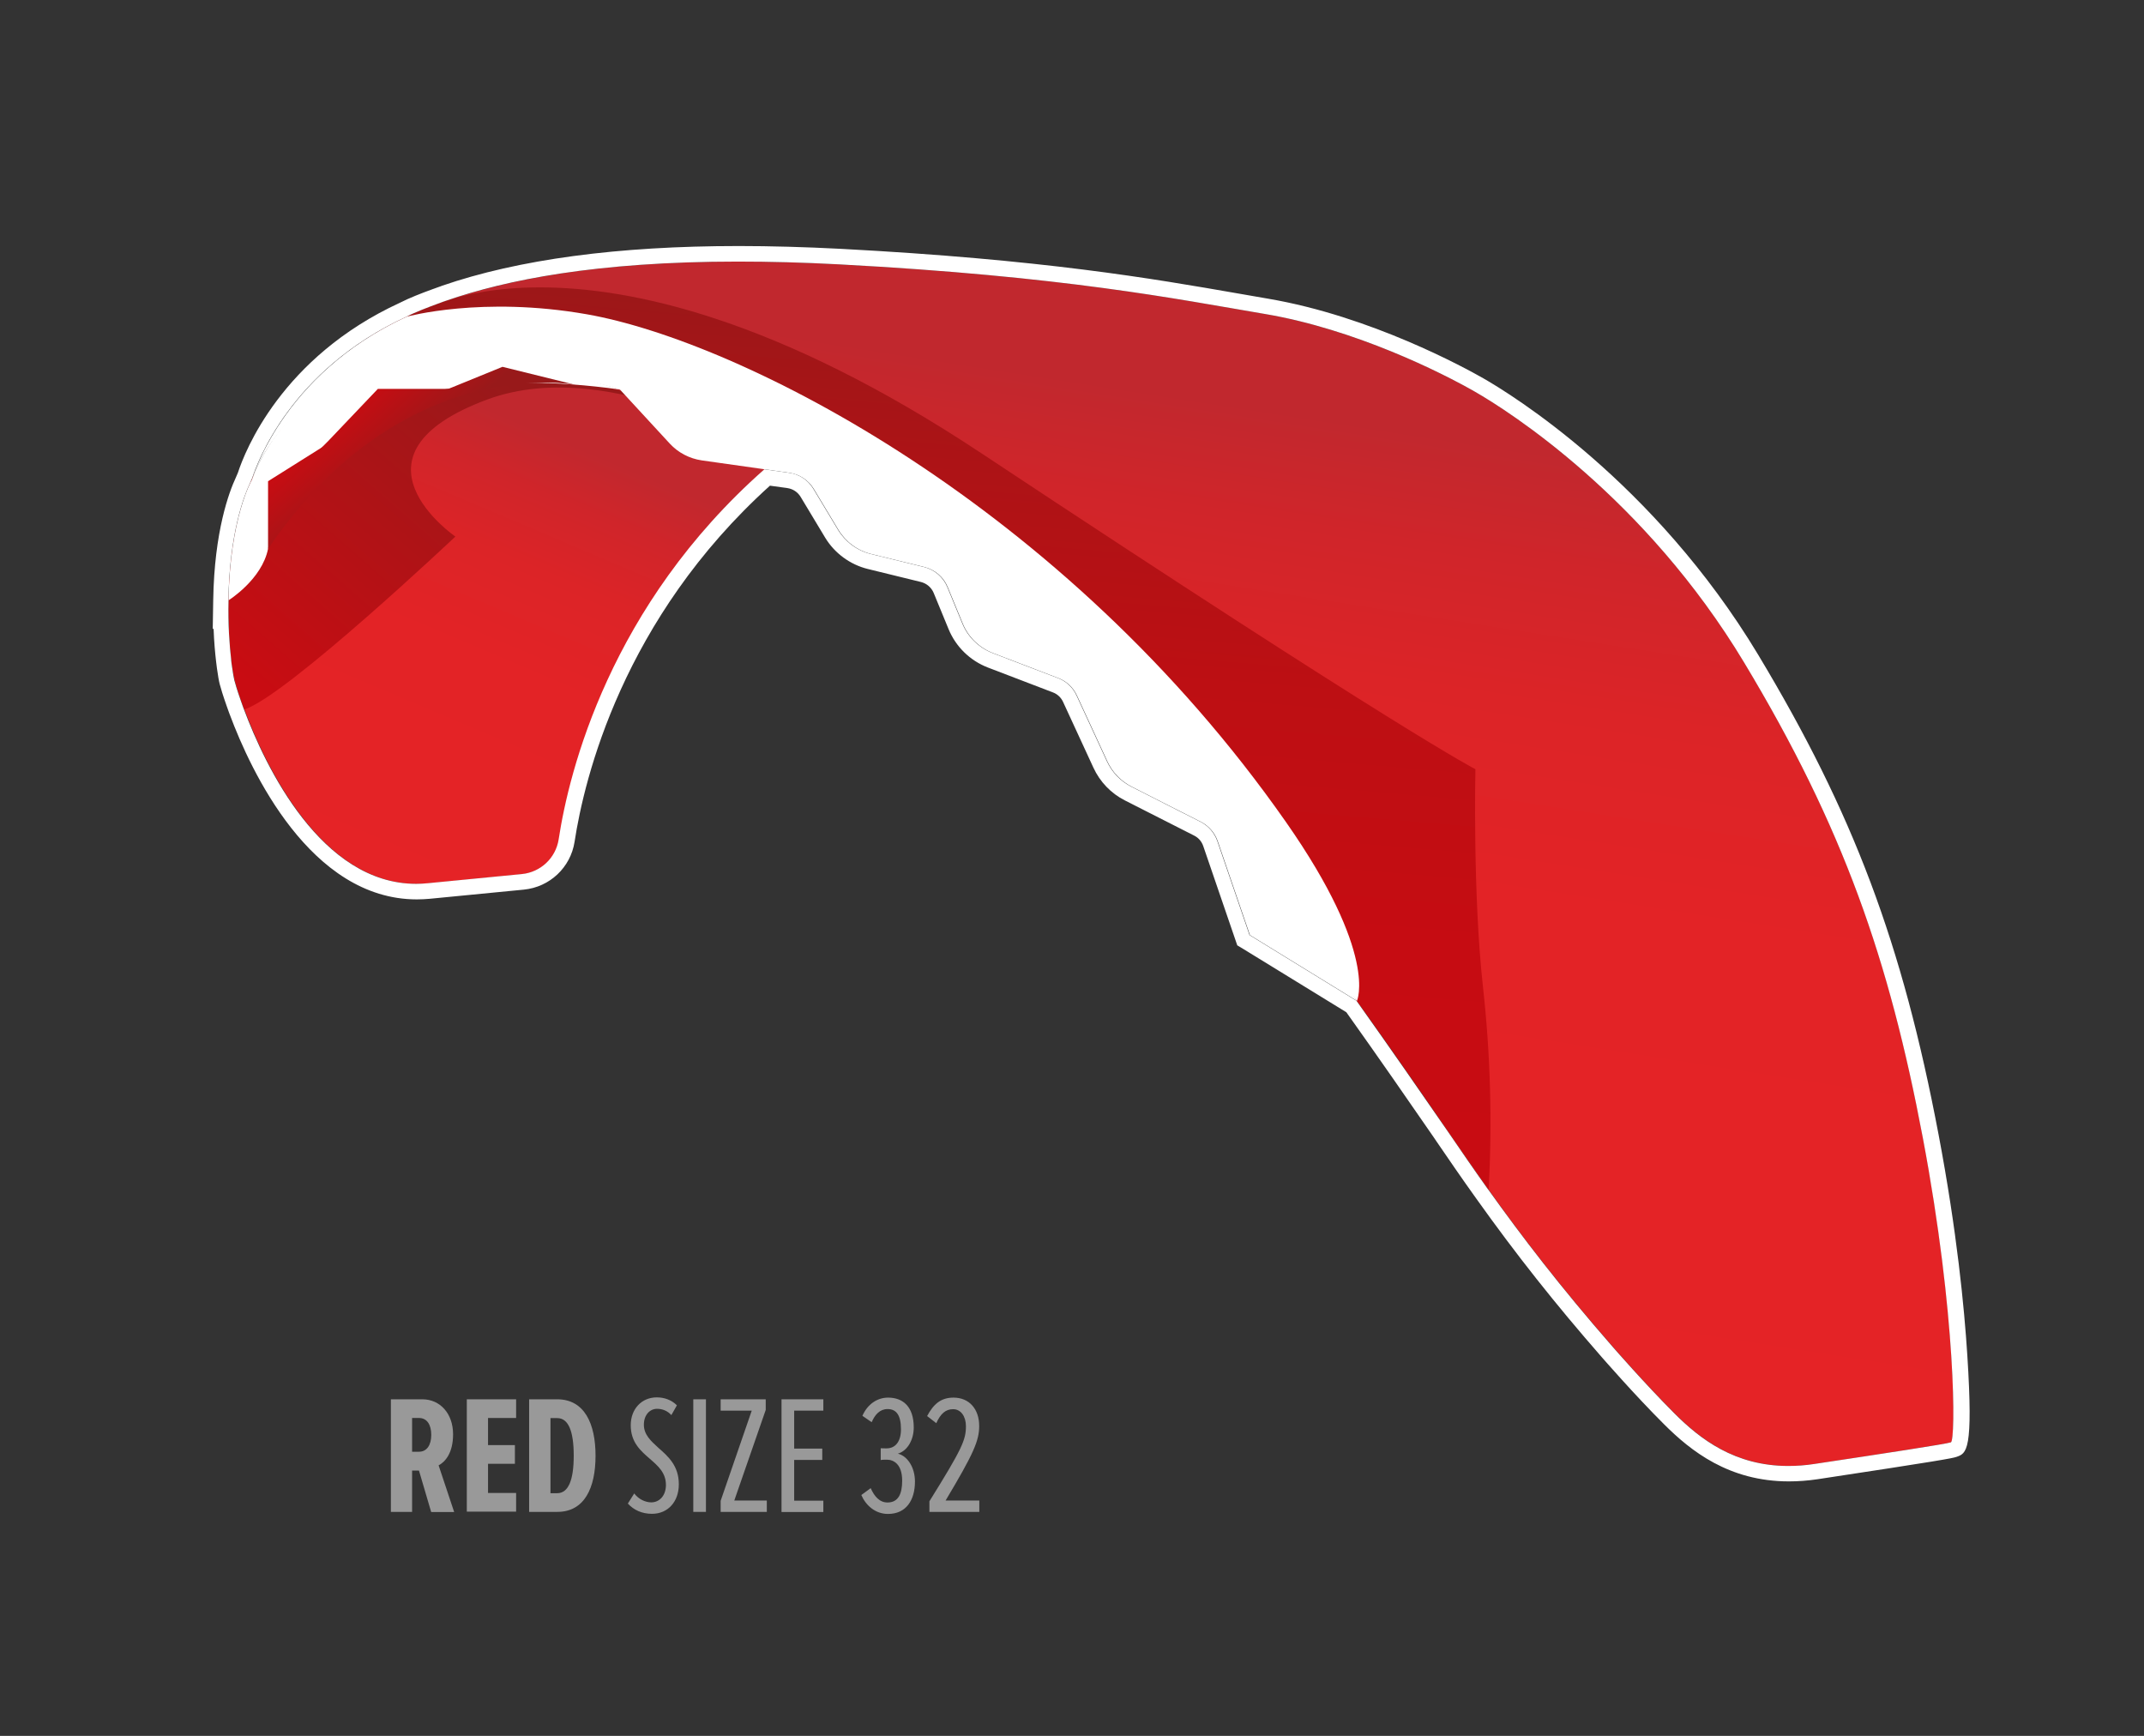 <?xml version="1.0" encoding="UTF-8"?> <svg xmlns="http://www.w3.org/2000/svg" xmlns:xlink="http://www.w3.org/1999/xlink" id="Layer_2" viewBox="0 0 177.88 144"><rect x="0" y="0" width="177.88" height="144" fill="#333333" stroke="none"/><defs><style>.cls-1{clip-path:url(#clippath);}.cls-2{fill:none;}.cls-2,.cls-3,.cls-4,.cls-5,.cls-6,.cls-7,.cls-8,.cls-9{stroke-width:0px;}.cls-3{fill:url(#linear-gradient);}.cls-10{clip-path:url(#clippath-1);}.cls-11{clip-path:url(#clippath-4);}.cls-12{clip-path:url(#clippath-3);}.cls-13{clip-path:url(#clippath-2);}.cls-4{fill:url(#linear-gradient-4);}.cls-5{fill:url(#linear-gradient-2);}.cls-6{fill:url(#linear-gradient-3);}.cls-7{fill:url(#linear-gradient-5);}.cls-8{fill:#999;}.cls-9{fill:#fff;}</style><clipPath id="clippath"><path class="cls-2" d="M21.88,37.85c.15-.32.31-.64.47-.95-.34.58-.47.95-.47.95M35.22,25.62c-5.37,2.17-10.04,5.87-12.87,11.27,1.43-2.42,6.61-8.46,21.91-6.22,0,0,9.3.96,20.17,7.41,0,0,13.16,6.36,33.23,27.44,20.07,21.08,20.47,28.26,36.16,46.21,0,0,2.66,3.06,5.12,5.52,2.46,2.46,5.92,5.05,11.63,4.19,5.72-.86,10.9-1.66,11.3-1.79.4-.13.47-10.5-2.33-25.26-2.79-14.76-6.58-25.72-14.82-39.42-8.24-13.69-19.54-20.87-22.33-22.47-2.79-1.6-9.97-5.18-17.41-6.45-7.44-1.26-16.62-3.12-35.36-4.12-3-.16-5.78-.23-8.35-.23-13.48,0-21.27,2-26.04,3.92"></path></clipPath><linearGradient id="linear-gradient" x1="-66.81" y1="299.18" x2="-65.81" y2="299.18" gradientTransform="translate(6037.44 26880.04) scale(89.61 -89.61)" gradientUnits="userSpaceOnUse"><stop offset="0" stop-color="#e52326"></stop><stop offset="0" stop-color="#e52326"></stop><stop offset=".49" stop-color="#e32326"></stop><stop offset=".67" stop-color="#dc2427"></stop><stop offset=".8" stop-color="#d0252a"></stop><stop offset=".9" stop-color="#c1282e"></stop><stop offset="1" stop-color="#c1282e"></stop></linearGradient><clipPath id="clippath-1"><path class="cls-2" d="M33.33,30.51c-17.57,2.3-14.26,24.43-13.86,25.92.4,1.5,5.48,17.88,16.05,16.85l7.81-.76c1.56-.15,2.82-1.34,3.06-2.88.89-5.79,4.41-20.08,18.05-31.55,0,0-12.09-7.88-26.35-7.88-1.56,0-3.15.1-4.75.3"></path></clipPath><linearGradient id="linear-gradient-2" y1="299.35" y2="299.35" gradientTransform="translate(3125.11 13988.3) scale(46.55 -46.55)" xlink:href="#linear-gradient"></linearGradient><clipPath id="clippath-2"><path class="cls-2" d="M59.28,35.35s-1.38-.71-3.54-1.47c2.19.83,3.54,1.47,3.54,1.47M38.44,30.17c-.4,0-.8,0-1.19.03-10.1.45-12.93,3.43-15.37,7.65-1.14,1.98-3.68,6.66-2.68,16.93.18,1.83,1.07,4.07,1.07,4.07,3.44-1.06,17.51-14.34,17.51-14.34,0,0-9.84-6.74,2.65-11.37,5.4-2,11.54-.57,15.31.74-4.04-1.53-10.92-3.72-17.3-3.72h0"></path></clipPath><linearGradient id="linear-gradient-3" x1="-66.81" y1="299.43" x2="-65.81" y2="299.43" gradientTransform="translate(2224.4 9936.07) scale(33.03 -33.03)" gradientUnits="userSpaceOnUse"><stop offset="0" stop-color="#c90c12"></stop><stop offset="1" stop-color="#98191a"></stop></linearGradient><clipPath id="clippath-3"><path class="cls-2" d="M37.08,24.93s-2.28.78-3.34,1.34c-1.06.56,19.75-1.66,33.01,8.36,10.06,7.6,32.11,29.15,45.83,48.4,4.32,6.06,7.92,11.37,10.93,15.66.3-5.6.15-11.22-.47-16.79-.86-7.73-.63-18.09-.63-18.09,0,0-5.93-2.98-41.02-26.23-16.98-11.25-29.12-13.74-36.58-13.74-3.73,0-6.3.62-7.71,1.09"></path></clipPath><linearGradient id="linear-gradient-4" x1="-66.81" y1="299.39" x2="-65.81" y2="299.39" gradientTransform="translate(5254 23437.23) scale(78.08 -78.08)" gradientUnits="userSpaceOnUse"><stop offset="0" stop-color="#c90c12"></stop><stop offset=".35" stop-color="#c60c12"></stop><stop offset=".6" stop-color="#bd0f13"></stop><stop offset=".81" stop-color="#ad1316"></stop><stop offset="1" stop-color="#981819"></stop><stop offset="1" stop-color="#98191a"></stop></linearGradient><clipPath id="clippath-4"><path class="cls-2" d="M37.19,32.26h-5.84l-4.59,4.82-4.52,2.84v5.61c11.17-16.41,25.48-13.61,25.48-13.61l-6.03-1.49-4.51,1.84Z"></path></clipPath><linearGradient id="linear-gradient-5" y1="297.93" y2="297.93" gradientTransform="translate(-2058.56 500.08) rotate(90) scale(7.03 -7.03)" xlink:href="#linear-gradient-3"></linearGradient></defs><g id="Layer_1-2"><path class="cls-8" d="M35.77,125.42l-1.01-3.43h-.57v3.43h-1.76v-9.34h2.61c1.48,0,2.55,1.19,2.55,2.9,0,1.58-.67,2.3-1.2,2.58l1.29,3.87h-1.89ZM35.78,119.03c0-.85-.36-1.4-1.02-1.4h-.57v2.8h.57c.66,0,1.02-.56,1.02-1.4Z"></path><path class="cls-8" d="M38.73,125.42v-9.34h4.09v1.55h-2.33v2.25h2.23v1.55h-2.23v2.42h2.33v1.55h-4.09Z"></path><path class="cls-8" d="M43.9,125.42v-9.34h2.33c2.26,0,3.18,2.02,3.18,4.68s-.91,4.66-3.17,4.66h-2.34ZM47.6,120.76c0-2.06-.45-3.12-1.37-3.12h-.56v6.23h.56c.94,0,1.37-1.12,1.37-3.11Z"></path><path class="cls-8" d="M52.62,123.89c.34.46.91.74,1.41.74.69,0,1.22-.57,1.22-1.44,0-1.01-.64-1.57-1.32-2.16-.77-.67-1.6-1.37-1.6-2.8,0-1.34.9-2.31,2.16-2.31.64,0,1.23.22,1.67.66l-.46.81c-.32-.35-.73-.52-1.19-.52-.59,0-1.09.5-1.09,1.32s.57,1.34,1.22,1.93c.8.7,1.68,1.48,1.68,3.01,0,1.42-.88,2.45-2.23,2.45-.83,0-1.5-.31-2-.85l.53-.84Z"></path><path class="cls-8" d="M57.52,125.42v-9.34h1.05v9.34h-1.05Z"></path><path class="cls-8" d="M59.79,125.42v-.92l2.58-7.48h-2.58v-.94h3.74v.88l-2.61,7.52h2.7v.94h-3.84Z"></path><path class="cls-8" d="M64.84,125.42v-9.34h3.47v.94h-2.42v3.15h2.33v.94h-2.33v3.38h2.42v.94h-3.47Z"></path><path class="cls-8" d="M72.24,123.45c.29.67.73,1.19,1.39,1.19.91,0,1.22-.73,1.22-1.81,0-1.39-.73-1.74-1.26-1.74-.18,0-.41,0-.52.03v-.98c.11.01.36.01.49.01.7,0,1.19-.53,1.19-1.58,0-1.18-.39-1.68-1.11-1.68-.64,0-1.05.46-1.32,1.09l-.77-.53c.43-.98,1.25-1.51,2.13-1.51,1.23,0,2.13.74,2.13,2.48,0,.97-.48,1.92-1.32,2.17.78.18,1.42,1.12,1.42,2.31,0,1.55-.73,2.69-2.24,2.69-1.05,0-1.84-.71-2.21-1.57l.78-.57Z"></path><path class="cls-8" d="M77.11,125.42v-.88c2.73-4.38,3.03-5.1,3.03-6.23,0-.81-.42-1.41-1.06-1.41s-1.05.39-1.4,1.16l-.76-.59c.52-.97,1.12-1.53,2.19-1.53,1.32,0,2.13.97,2.13,2.35,0,1.22-.45,2.28-2.79,6.19h2.8v.94h-4.13Z"></path><g class="cls-1"><rect class="cls-3" x="31.44" y="-5.23" width="121.33" height="154.47" transform="translate(6.58 151.71) rotate(-81)"></rect></g><g class="cls-10"><rect class="cls-5" x="10.33" y="21.28" width="59.52" height="61.96" transform="translate(-23.62 68.97) rotate(-67.2)"></rect></g><g class="cls-13"><rect class="cls-6" x="14.4" y="19.62" width="48.68" height="49.78" transform="translate(-20.27 44.14) rotate(-48.6)"></rect></g><g class="cls-12"><rect class="cls-4" x="36.92" y="12.56" width="82.65" height="97.42" transform="translate(10.27 133.76) rotate(-84.9)"></rect></g><path class="cls-9" d="M33.75,26.27s6.22-1.73,14.93-.2c12.7,2.23,39.57,15.75,58.01,42.12,7.7,11.01,5.89,14.84,5.89,14.84,0,0-13.62-18.57-33.34-34.71-19.72-16.15-34.04-18.81-44.96-17.89-10.92.92-13.39,9.42-13.39,9.42,0,0,2.39-8.77,12.86-13.58"></path><path class="cls-9" d="M18.96,49.8s2.78-1.73,3.28-4.28c1.32-6.65,6.99-16.22,29.19-13.21,0,0-24.42-8.58-30.55,7.53,0,0-1.81,3.11-1.92,9.95"></path><g class="cls-11"><rect class="cls-7" x="20.07" y="22.64" width="29.83" height="29.36" transform="translate(-16.05 33.8) rotate(-42.9)"></rect></g><path class="cls-9" d="M51.43,32.31l4.14,4.49c.69.75,1.63,1.24,2.64,1.39l7.28,1.03c.84.12,1.58.61,2.02,1.33l2.04,3.39c.61,1.01,1.59,1.74,2.74,2.02l4.41,1.08c.87.22,1.59.83,1.93,1.67l1.24,3.01c.46,1.13,1.38,2.02,2.52,2.46l5.41,2.07c.69.26,1.24.78,1.55,1.45l2.52,5.46c.42.91,1.13,1.64,2.02,2.1l5.75,2.92c.65.33,1.15.91,1.39,1.6l2.67,7.79,8.87,5.45s-8.51-13.74-15.44-21.76c-6.93-8.01-29.63-28.9-45.7-28.95"></path><path class="cls-9" d="M61.26,20.41c-9.99,0-18.26,1.11-24.6,3.3l-.07.03h0s-.26.09-.26.09l-.3.11-.06.02-.11.04c-.83.3-1.96.74-2.67,1.11-9.85,4.53-12.89,12.38-13.45,14.1-.06.14-.12.28-.18.42-.54,1.16-1.78,4.42-1.87,10.15l-.04,2.41.07-.05c.04,1.13.13,2.07.21,2.75.02.19.04.37.07.56.08.56.16,1.06.23,1.31.08.31.28.97.57,1.79.16.47.28.77.28.77,1.71,4.58,6.67,15.29,15.5,15.29.35,0,.72-.02,1.07-.05l7.81-.76c2.15-.21,3.88-1.84,4.21-3.97.8-5.24,3.99-18.51,16.21-29.54l1.45.2c.46.07.85.33,1.09.72l2.04,3.39c.78,1.29,2.07,2.24,3.54,2.6l4.41,1.08c.47.12.86.45,1.05.9l1.24,3.01c.6,1.46,1.78,2.61,3.25,3.18l5.41,2.07c.37.14.67.42.84.79l2.52,5.46c.54,1.17,1.46,2.13,2.61,2.71l5.75,2.92c.36.18.62.49.75.87l2.67,7.79.15.44.4.24,8.65,5.31c2.69,3.78,5.11,7.27,7.24,10.36l.23.34c.93,1.36,2.05,3,3.29,4.73,3.35,4.7,6.56,8.75,10.42,13.17.11.12,2.71,3.12,5.18,5.58,2.21,2.21,5.38,4.74,10.36,4.74.77,0,1.57-.06,2.38-.18,10.11-1.53,11.2-1.74,11.51-1.85.85-.29,1.42-.47.91-8.45-.25-3.91-.86-10.25-2.38-18.27-3.01-15.89-7.07-26.69-14.98-39.84-8.64-14.35-20.51-21.61-22.8-22.92-1.49-.85-9.32-5.15-17.84-6.6-.78-.13-1.58-.27-2.42-.42-7.24-1.26-16.25-2.83-33.09-3.72-2.92-.15-5.76-.23-8.42-.23M20.96,39.63c.09-.2.18-.39.27-.57.27-.62.57-1.21.9-1.75.01-.02.02-.04.03-.06-.69,1.09-1.06,1.98-1.2,2.38M22.5,36.72s-.01.01-.02.02c0,0,.01-.01.02-.02,0-.01.01-.02.02-.03,0,0-.01.02-.02.03M61.26,21.7c2.57,0,5.35.07,8.35.23,18.74,1,27.92,2.86,35.36,4.12,7.44,1.26,14.62,4.85,17.41,6.45,2.79,1.6,14.09,8.77,22.33,22.47,8.24,13.69,12.03,24.66,14.82,39.42,2.79,14.76,2.73,25.12,2.33,25.26s-5.58.93-11.3,1.79c-.77.12-1.5.17-2.19.17-4.44,0-7.32-2.23-9.45-4.36-2.46-2.46-5.12-5.52-5.12-5.52-4.38-5.01-7.56-9.18-10.32-13.04,0,0-.01-.02-.02-.02-1.15-1.61-2.22-3.17-3.28-4.72-2.25-3.26-4.77-6.9-7.61-10.89,0-.01-.02-.03-.03-.04l-8.87-5.45-2.67-7.79c-.24-.69-.74-1.27-1.39-1.6l-5.75-2.92c-.89-.45-1.6-1.19-2.02-2.1l-2.52-5.46c-.31-.67-.86-1.19-1.55-1.45l-5.41-2.07c-1.14-.44-2.06-1.33-2.52-2.46l-1.24-3.01c-.34-.83-1.06-1.45-1.93-1.67l-4.41-1.08c-1.15-.28-2.13-1.01-2.74-2.02l-2.04-3.39c-.44-.73-1.18-1.22-2.02-1.33l-2.04-.29c-12.83,11.32-16.21,25.06-17.07,30.7-.24,1.55-1.5,2.73-3.06,2.88l-7.81.76c-.32.03-.64.05-.95.05-7.88,0-12.52-9.74-14.29-14.47,0,0-.11-.28-.26-.72-.3-.85-.48-1.46-.54-1.7-.04-.16-.12-.58-.2-1.18-.02-.16-.05-.32-.06-.47,0-.01,0-.02,0-.04-.14-1.21-.27-2.95-.22-4.95,0,0-.01,0-.01,0,.09-5.62,1.32-8.71,1.76-9.64.07-.17.14-.33.21-.48.4-1.24,3.19-8.99,12.81-13.4.66-.35,1.79-.78,2.55-1.06.06-.02.11-.04.17-.06.11-.04.21-.08.29-.11.11-.04.22-.07.32-.11,0,0,0,0,0,0,4.87-1.68,12.33-3.23,24.18-3.23"></path></g></svg> 